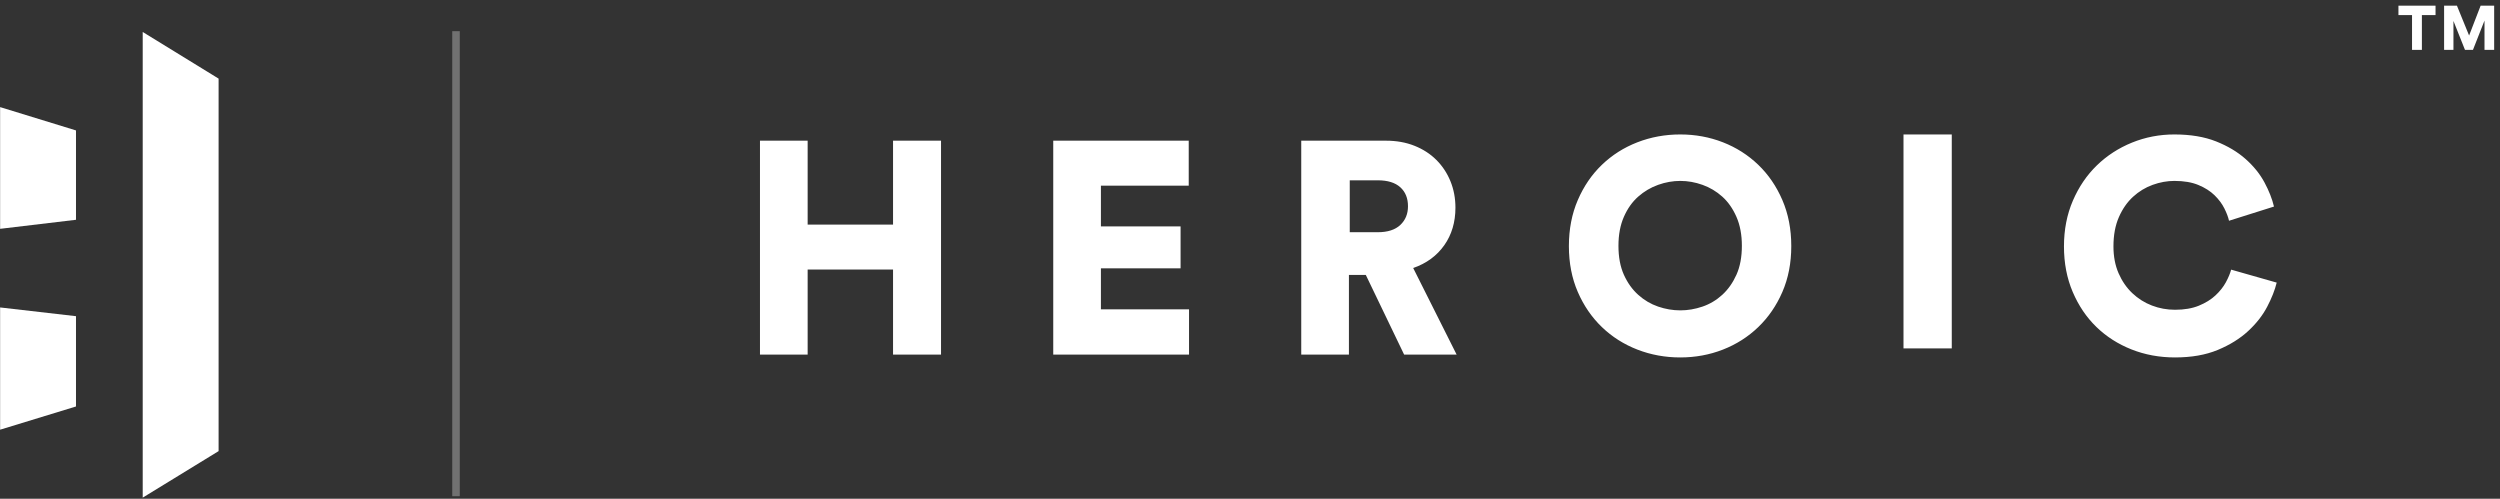 <?xml version="1.0" encoding="UTF-8"?>
<svg width="401px" height="80px" viewBox="0 0 401 80" version="1.1" xmlns="http://www.w3.org/2000/svg" xmlns:xlink="http://www.w3.org/1999/xlink">
    <rect x="0" y="0" width="401" height="80" fill="#333333" stroke="none"/>
    <!-- Generator: Sketch 48.2 (47327) - http://www.bohemiancoding.com/sketch -->
    <title>logo</title>
    <desc>Created with Sketch.</desc>
    <defs></defs>
    <g id="Page-1" stroke="none" stroke-width="1" fill="none" fill-rule="evenodd">
        <g id="logo" fill="#FFFFFF" fill-rule="nonzero">
            <g id="Group-2" transform="translate(384, 0)">
                <g id="TM">
                    <polygon id="T" points="4.47 2.42 4.47 8 2.89 8 2.89 2.42 0.71 2.42 0.71 0.91 6.66 0.91 6.66 2.42"></polygon>
                    <polygon id="M" points="14.513 8 14.513 3.3 12.663 8 11.383 8 9.533 3.36 9.533 8 8.033 8 8.033 0.91 10.093 0.91 12.043 5.7 13.893 0.91 16.063 0.91 16.063 8"></polygon>
                </g>
            </g>
            <g id="HEROIC" transform="translate(121, 21)">
                <path d="M22.244,35.881 L22.244,22.232 L8.547,22.232 L8.547,35.881 L0.9,35.881 L0.9,1.566 L8.547,1.566 L8.547,15.021 L22.244,15.021 L22.244,1.566 L29.94,1.566 L29.94,35.881 L22.244,35.881 Z M47.94,35.881 L47.94,1.566 L69.672,1.566 L69.672,8.777 L55.587,8.777 L55.587,15.311 L68.365,15.311 L68.365,22.039 L55.587,22.039 L55.587,28.621 L69.72,28.621 L69.72,35.881 L47.94,35.881 Z M98.078,23.104 L95.367,23.104 L95.367,35.881 L87.72,35.881 L87.72,1.566 L101.32,1.566 C102.998,1.566 104.523,1.84 105.894,2.388 C107.266,2.937 108.435,3.695 109.403,4.663 C110.371,5.631 111.121,6.769 111.654,8.075 C112.186,9.382 112.452,10.794 112.452,12.31 C112.452,14.634 111.855,16.642 110.662,18.336 C109.468,20.03 107.806,21.248 105.676,21.99 L112.646,35.881 L104.224,35.881 L98.078,23.104 Z M100.001,16.247 C101.582,16.247 102.784,15.86 103.607,15.086 C104.43,14.311 104.841,13.311 104.841,12.085 C104.841,10.794 104.43,9.778 103.607,9.036 C102.784,8.294 101.582,7.922 100.001,7.922 L95.5,7.922 L95.5,16.247 L100.001,16.247 Z M138.6,18.425 C138.6,20.232 138.89,21.781 139.471,23.072 C140.052,24.362 140.818,25.435 141.77,26.29 C142.722,27.145 143.787,27.775 144.965,28.178 C146.142,28.581 147.328,28.783 148.522,28.783 C149.716,28.783 150.902,28.581 152.079,28.178 C153.257,27.775 154.314,27.145 155.25,26.29 C156.185,25.435 156.944,24.362 157.524,23.072 C158.105,21.781 158.396,20.232 158.396,18.425 C158.396,16.651 158.105,15.102 157.524,13.779 C156.944,12.456 156.185,11.375 155.25,10.536 C154.314,9.697 153.257,9.068 152.079,8.648 C150.902,8.229 149.716,8.019 148.522,8.019 C147.328,8.019 146.142,8.229 144.965,8.648 C143.787,9.068 142.722,9.697 141.77,10.536 C140.818,11.375 140.052,12.456 139.471,13.779 C138.89,15.102 138.6,16.651 138.6,18.425 Z M130.65,18.474 C130.65,15.763 131.126,13.303 132.078,11.093 C133.03,8.882 134.32,6.995 135.95,5.43 C137.579,3.865 139.475,2.663 141.637,1.824 C143.799,0.985 146.09,0.566 148.51,0.566 C150.93,0.566 153.212,0.985 155.358,1.824 C157.504,2.663 159.392,3.865 161.021,5.43 C162.65,6.995 163.941,8.882 164.893,11.093 C165.845,13.303 166.321,15.763 166.321,18.474 C166.321,21.184 165.845,23.636 164.893,25.83 C163.941,28.025 162.65,29.904 161.021,31.469 C159.392,33.034 157.504,34.236 155.358,35.075 C153.212,35.914 150.93,36.333 148.51,36.333 C146.09,36.333 143.799,35.914 141.637,35.075 C139.475,34.236 137.579,33.034 135.95,31.469 C134.32,29.904 133.03,28.025 132.078,25.83 C131.126,23.636 130.65,21.184 130.65,18.474 Z M184.32,34.881 L184.32,0.566 L192.064,0.566 L192.064,34.881 L184.32,34.881 Z M227.871,36.333 C225.387,36.333 223.063,35.906 220.902,35.051 C218.74,34.196 216.86,32.994 215.263,31.445 C213.666,29.896 212.399,28.025 211.464,25.83 C210.528,23.636 210.06,21.2 210.06,18.522 C210.06,15.844 210.536,13.4 211.488,11.189 C212.44,8.979 213.722,7.092 215.336,5.527 C216.949,3.962 218.828,2.744 220.974,1.872 C223.12,1.001 225.387,0.566 227.774,0.566 C230.356,0.566 232.582,0.937 234.454,1.679 C236.325,2.421 237.906,3.365 239.197,4.51 C240.487,5.656 241.496,6.906 242.222,8.261 C242.948,9.616 243.456,10.907 243.746,12.133 L236.535,14.408 C236.406,13.827 236.156,13.166 235.785,12.424 C235.414,11.682 234.889,10.98 234.212,10.318 C233.534,9.657 232.671,9.108 231.622,8.673 C230.574,8.237 229.291,8.019 227.774,8.019 C226.613,8.019 225.451,8.229 224.29,8.648 C223.128,9.068 222.079,9.705 221.144,10.56 C220.208,11.415 219.45,12.504 218.869,13.827 C218.288,15.15 217.998,16.715 217.998,18.522 C217.998,20.135 218.272,21.571 218.82,22.83 C219.369,24.088 220.103,25.153 221.023,26.024 C221.942,26.895 222.991,27.557 224.169,28.008 C225.346,28.46 226.581,28.686 227.871,28.686 C229.355,28.686 230.63,28.468 231.695,28.033 C232.76,27.597 233.647,27.049 234.357,26.387 C235.067,25.726 235.623,25.024 236.027,24.282 C236.43,23.54 236.712,22.862 236.874,22.249 L244.182,24.33 C243.892,25.524 243.383,26.815 242.657,28.202 C241.931,29.59 240.915,30.888 239.608,32.098 C238.301,33.308 236.68,34.317 234.744,35.123 C232.808,35.93 230.517,36.333 227.871,36.333 Z" id="Shape"></path>
            </g>
            <g id="Group-5" transform="translate(0, 5)">
                <g id="Group-4" transform="translate(0.018, 0.128)">
                    <polygon id="Fill-10" points="35.045 67.232 22.873 74.692 22.873 0 35.045 7.482"></polygon>
                    <polygon id="Fill-11" points="12.171 15.792 12.171 30.125 0 31.575 0 12.051"></polygon>
                    <polygon id="Fill-12" points="12.171 45.588 12.171 60.071 0 63.795 0 44.186"></polygon>
                </g>
            </g>
            <rect id="Rectangle-3" opacity="0.301" x="72.539" y="5" width="1.209" height="74.594"></rect>
        </g>
    </g>
</svg>